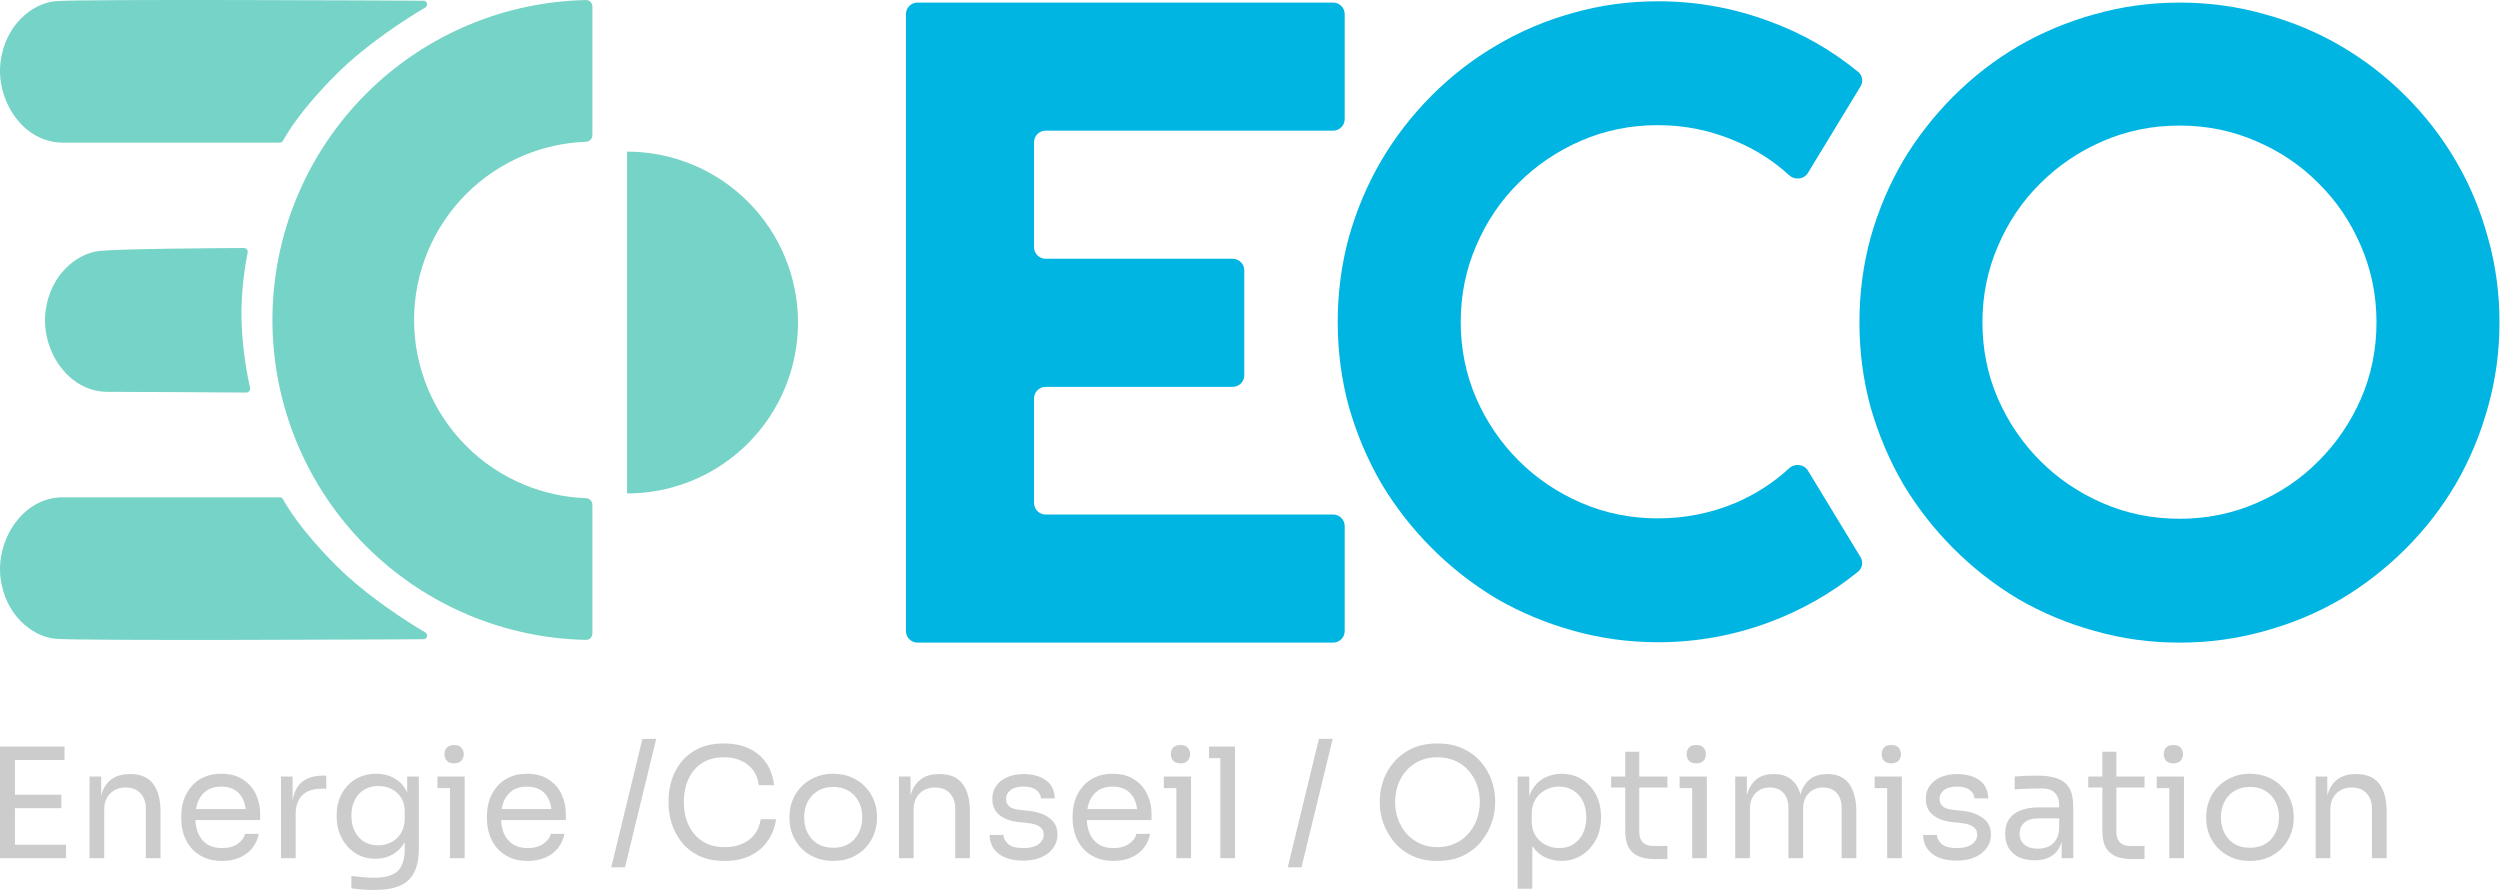 <svg xmlns="http://www.w3.org/2000/svg" width="510" height="182" viewBox="0 0 510 182" fill="none"><path d="M49.761 50.595C44.992 50.601 24.621 50.757 20.381 51.179C15.677 51.647 10.178 56.044 9.274 63.626C8.371 71.207 13.717 79.934 21.949 79.934C29.096 79.934 45.915 80.052 50.228 80.082C50.746 80.086 51.124 79.598 51.009 79.092C50.529 76.99 49.484 71.792 49.283 65.672C49.078 59.423 50.075 53.734 50.519 51.547C50.619 51.057 50.261 50.594 49.761 50.595Z" fill="#75D3C7"></path><path d="M82.956 0.126C81.873 0.126 15.982 -0.225 11.257 0.245C6.531 0.714 1.007 5.126 0.1 12.734C-0.808 20.341 4.563 29.098 12.832 29.098L57.053 29.098C57.359 29.098 57.623 28.924 57.768 28.655C58.547 27.206 61.461 22.294 68.551 15.204C74.796 8.959 82.872 3.832 86.74 1.539C87.41 1.142 87.171 0.166 86.391 0.152C85.524 0.137 84.399 0.126 82.956 0.126Z" fill="#75D3C7"></path><path d="M82.956 130.423C81.873 130.423 15.982 130.774 11.257 130.304C6.532 129.835 1.007 125.423 0.1 117.815C-0.808 110.207 4.563 101.451 12.832 101.451L57.053 101.451C57.359 101.451 57.623 101.624 57.768 101.894C58.547 103.343 61.461 108.254 68.551 115.344C74.796 121.589 82.872 126.717 86.74 129.01C87.41 129.407 87.171 130.383 86.391 130.397C85.525 130.412 84.399 130.423 82.956 130.423Z" fill="#75D3C7"></path><path d="M120.849 129.238C120.849 129.962 120.262 130.551 119.539 130.536C111.413 130.373 103.386 128.694 95.87 125.58C87.951 122.3 80.755 117.492 74.694 111.431C68.632 105.37 63.824 98.174 60.544 90.254C57.264 82.335 55.575 73.847 55.575 65.275C55.575 56.703 57.264 48.215 60.544 40.295C63.824 32.376 68.632 25.18 74.694 19.119C80.755 13.058 87.951 8.25 95.87 4.969C103.386 1.856 111.413 0.177 119.539 0.014C120.262 -0.001 120.849 0.587 120.849 1.311V27.588C120.849 28.312 120.262 28.896 119.539 28.922C115.209 29.078 110.938 30.007 106.929 31.668C102.515 33.496 98.505 36.175 95.127 39.553C91.75 42.931 89.07 46.941 87.242 51.354C85.414 55.768 84.473 60.498 84.473 65.275C84.473 70.052 85.414 74.782 87.242 79.195C89.07 83.609 91.75 87.619 95.127 90.997C98.505 94.375 102.515 97.054 106.929 98.882C110.938 100.543 115.209 101.472 119.539 101.628C120.262 101.654 120.849 102.238 120.849 102.962V129.238Z" fill="#75D3C7"></path><path d="M127.927 30.934C137.174 30.934 146.042 34.608 152.581 41.146C159.119 47.685 162.792 56.553 162.792 65.8C162.792 75.047 159.119 83.915 152.581 90.453C146.042 96.992 137.174 100.665 127.927 100.665L127.927 30.934Z" fill="#75D3C7"></path><path d="M379.539 113.633C380.139 114.62 379.94 115.899 379.042 116.625C373.568 121.052 367.506 124.499 360.856 126.966C353.577 129.666 346.034 131.016 338.227 131.016C332.239 131.016 326.457 130.224 320.881 128.639C315.363 127.113 310.168 124.941 305.296 122.123C300.483 119.247 296.08 115.813 292.089 111.821C288.097 107.83 284.663 103.427 281.787 98.614C278.969 93.742 276.768 88.547 275.183 83.029C273.657 77.453 272.894 71.671 272.894 65.683C272.894 59.696 273.657 53.914 275.183 48.337C276.768 42.761 278.969 37.566 281.787 32.753C284.663 27.881 288.097 23.449 292.089 19.457C296.08 15.466 300.483 12.061 305.296 9.243C310.168 6.367 315.363 4.166 320.881 2.64C326.457 1.055 332.239 0.262 338.227 0.262C346.034 0.262 353.577 1.612 360.856 4.312C367.512 6.728 373.58 10.175 379.058 14.652C379.948 15.38 380.142 16.653 379.545 17.635L368.818 35.278C368.005 36.616 366.136 36.803 364.981 35.744C361.786 32.814 358.151 30.496 354.076 28.79C349.028 26.618 343.745 25.532 338.227 25.532C332.65 25.532 327.426 26.589 322.554 28.702C317.682 30.816 313.426 33.692 309.787 37.331C306.147 40.912 303.271 45.168 301.158 50.098C299.045 54.971 297.988 60.165 297.988 65.683C297.988 71.201 299.045 76.396 301.158 81.268C303.271 86.081 306.147 90.308 309.787 93.947C313.426 97.587 317.682 100.463 322.554 102.576C327.426 104.689 332.65 105.746 338.227 105.746C343.745 105.746 349.028 104.689 354.076 102.576C358.152 100.823 361.787 98.476 364.983 95.536C366.136 94.476 368.005 94.662 368.818 96.001L379.539 113.633Z" fill="#00B5E2"></path><path d="M274.316 128.732C274.316 130.035 273.259 131.092 271.956 131.092H187.172C185.869 131.092 184.813 130.035 184.813 128.732V2.884C184.813 1.581 185.869 0.525 187.172 0.525H271.956C273.259 0.525 274.316 1.581 274.316 2.884V24.297C274.316 25.6 273.259 26.657 271.956 26.657H213.304C212.001 26.657 210.945 27.713 210.945 29.016V50.429C210.945 51.732 212.001 52.788 213.304 52.788H251.47C252.773 52.788 253.829 53.844 253.829 55.147V76.56C253.829 77.863 252.773 78.919 251.47 78.919H213.304C212.001 78.919 210.945 79.976 210.945 81.279V102.601C210.945 103.904 212.001 104.96 213.304 104.96H271.956C273.259 104.96 274.316 106.016 274.316 107.319V128.732Z" fill="#00B5E2"></path><path d="M509.897 65.766C509.897 71.753 509.105 77.535 507.52 83.111C505.994 88.629 503.822 93.823 501.004 98.695C498.187 103.509 494.783 107.911 490.791 111.902C486.8 115.894 482.397 119.327 477.584 122.204C472.771 125.021 467.576 127.193 462 128.719C456.424 130.304 450.642 131.096 444.655 131.096C438.668 131.096 432.887 130.304 427.31 128.719C421.793 127.193 416.598 125.021 411.726 122.204C406.913 119.327 402.511 115.894 398.519 111.902C394.528 107.911 391.094 103.509 388.218 98.695C385.401 93.823 383.199 88.629 381.615 83.111C380.089 77.535 379.325 71.753 379.325 65.766C379.325 59.779 380.089 53.998 381.615 48.421C383.199 42.845 385.401 37.651 388.218 32.837C391.094 28.024 394.528 23.622 398.519 19.63C402.511 15.639 406.913 12.235 411.726 9.417C416.598 6.6 421.793 4.428 427.31 2.902C432.887 1.317 438.668 0.525 444.655 0.525C450.642 0.525 456.424 1.317 462 2.902C467.576 4.428 472.771 6.6 477.584 9.417C482.397 12.235 486.8 15.639 490.791 19.63C494.783 23.622 498.187 28.024 501.004 32.837C503.822 37.651 505.994 42.845 507.52 48.421C509.105 53.998 509.897 59.779 509.897 65.766ZM484.804 65.766C484.804 60.249 483.748 55.054 481.634 50.182C479.521 45.252 476.645 40.996 473.006 37.416C469.425 33.776 465.17 30.9 460.239 28.787C455.367 26.674 450.173 25.617 444.655 25.617C439.079 25.617 433.855 26.674 428.983 28.787C424.111 30.9 419.856 33.776 416.217 37.416C412.577 40.996 409.701 45.252 407.588 50.182C405.475 55.054 404.418 60.249 404.418 65.766C404.418 71.284 405.475 76.479 407.588 81.35C409.701 86.164 412.577 90.39 416.217 94.029C419.856 97.668 424.111 100.544 428.983 102.657C433.855 104.771 439.079 105.827 444.655 105.827C450.173 105.827 455.367 104.771 460.239 102.657C465.17 100.544 469.425 97.668 473.006 94.029C476.645 90.39 479.521 86.164 481.634 81.35C483.748 76.479 484.804 71.284 484.804 65.766Z" fill="#00B5E2"></path><path d="M472.398 175.066V158.408H474.769V165.552H474.395C474.395 163.909 474.613 162.526 475.05 161.403C475.508 160.259 476.194 159.396 477.109 158.813C478.024 158.21 479.178 157.909 480.572 157.909H480.696C482.797 157.909 484.346 158.564 485.344 159.874C486.364 161.184 486.873 163.077 486.873 165.552V175.066H483.878V164.928C483.878 163.638 483.514 162.609 482.786 161.839C482.059 161.049 481.06 160.654 479.792 160.654C478.481 160.654 477.421 161.059 476.61 161.871C475.799 162.682 475.393 163.763 475.393 165.115V175.066H472.398Z" fill="#CCCCCC"></path><path d="M458.991 175.628C457.536 175.628 456.257 175.379 455.154 174.879C454.052 174.38 453.116 173.725 452.347 172.914C451.598 172.082 451.026 171.157 450.631 170.138C450.257 169.119 450.07 168.079 450.07 167.018V166.457C450.07 165.396 450.267 164.356 450.662 163.337C451.057 162.297 451.64 161.372 452.409 160.561C453.179 159.729 454.115 159.074 455.217 158.596C456.319 158.096 457.577 157.847 458.991 157.847C460.406 157.847 461.664 158.096 462.766 158.596C463.868 159.074 464.804 159.729 465.574 160.561C466.343 161.372 466.925 162.297 467.321 163.337C467.716 164.356 467.913 165.396 467.913 166.457V167.018C467.913 168.079 467.716 169.119 467.321 170.138C466.946 171.157 466.374 172.082 465.605 172.914C464.856 173.725 463.931 174.38 462.828 174.879C461.726 175.379 460.447 175.628 458.991 175.628ZM458.991 172.945C460.239 172.945 461.3 172.675 462.173 172.134C463.068 171.573 463.744 170.824 464.201 169.888C464.679 168.952 464.919 167.902 464.919 166.737C464.919 165.552 464.679 164.491 464.201 163.556C463.723 162.62 463.036 161.881 462.142 161.341C461.269 160.8 460.218 160.53 458.991 160.53C457.785 160.53 456.735 160.8 455.841 161.341C454.946 161.881 454.26 162.62 453.782 163.556C453.304 164.491 453.064 165.552 453.064 166.737C453.064 167.902 453.293 168.952 453.751 169.888C454.229 170.824 454.905 171.573 455.778 172.134C456.673 172.675 457.744 172.945 458.991 172.945Z" fill="#CCCCCC"></path><path d="M442.532 175.066V158.408H445.527V175.066H442.532ZM439.974 160.778V158.408H445.527V160.778H439.974ZM443.374 155.725C442.709 155.725 442.21 155.548 441.877 155.194C441.565 154.841 441.409 154.394 441.409 153.853C441.409 153.312 441.565 152.865 441.877 152.512C442.21 152.158 442.709 151.981 443.374 151.981C444.04 151.981 444.528 152.158 444.84 152.512C445.173 152.865 445.34 153.312 445.34 153.853C445.34 154.394 445.173 154.841 444.84 155.194C444.528 155.548 444.04 155.725 443.374 155.725Z" fill="#CCCCCC"></path><path d="M434.927 175.253C433.679 175.253 432.598 175.077 431.683 174.723C430.789 174.369 430.092 173.766 429.593 172.914C429.114 172.04 428.875 170.865 428.875 169.389V153.354H431.745V169.763C431.745 170.657 431.984 171.354 432.463 171.853C432.962 172.331 433.659 172.571 434.553 172.571H437.485V175.253H434.927ZM426.005 160.654V158.408H437.485V160.654H426.005Z" fill="#CCCCCC"></path><path d="M420.571 175.066V170.075H420.072V164.304C420.072 163.16 419.77 162.297 419.167 161.715C418.585 161.132 417.722 160.841 416.578 160.841C415.933 160.841 415.268 160.852 414.582 160.872C413.895 160.893 413.24 160.914 412.616 160.935C411.992 160.956 411.452 160.987 410.994 161.028V158.408C411.452 158.366 411.93 158.335 412.429 158.314C412.949 158.273 413.479 158.252 414.02 158.252C414.561 158.231 415.081 158.221 415.58 158.221C417.285 158.221 418.679 158.429 419.76 158.845C420.841 159.24 421.642 159.895 422.162 160.81C422.682 161.725 422.942 162.962 422.942 164.522V175.066H420.571ZM415.112 175.503C413.864 175.503 412.783 175.295 411.868 174.879C410.973 174.442 410.277 173.818 409.777 173.007C409.299 172.196 409.06 171.219 409.06 170.075C409.06 168.89 409.32 167.902 409.84 167.111C410.381 166.321 411.16 165.728 412.179 165.333C413.199 164.917 414.426 164.709 415.861 164.709H420.384V166.955H415.736C414.529 166.955 413.604 167.247 412.959 167.829C412.315 168.411 411.992 169.16 411.992 170.075C411.992 170.99 412.315 171.728 412.959 172.29C413.604 172.851 414.529 173.132 415.736 173.132C416.443 173.132 417.119 173.007 417.763 172.758C418.408 172.487 418.938 172.051 419.354 171.448C419.791 170.824 420.03 169.971 420.072 168.89L420.883 170.075C420.779 171.26 420.488 172.259 420.01 173.07C419.552 173.86 418.907 174.463 418.075 174.879C417.264 175.295 416.276 175.503 415.112 175.503Z" fill="#CCCCCC"></path><path d="M399.23 175.565C397.046 175.565 395.351 175.097 394.145 174.162C392.959 173.226 392.346 171.947 392.304 170.325H395.112C395.153 170.969 395.476 171.583 396.079 172.165C396.703 172.727 397.753 173.007 399.23 173.007C400.561 173.007 401.58 172.747 402.287 172.227C402.994 171.687 403.347 171.032 403.347 170.262C403.347 169.576 403.087 169.046 402.568 168.671C402.048 168.276 401.205 168.016 400.041 167.891L398.231 167.704C396.651 167.538 395.361 167.07 394.363 166.3C393.365 165.51 392.866 164.408 392.866 162.994C392.866 161.933 393.136 161.028 393.677 160.28C394.218 159.51 394.966 158.928 395.923 158.533C396.88 158.117 397.982 157.909 399.23 157.909C401.101 157.909 402.619 158.325 403.784 159.157C404.949 159.988 405.552 161.226 405.593 162.869H402.786C402.765 162.203 402.453 161.642 401.85 161.184C401.268 160.706 400.394 160.467 399.23 160.467C398.065 160.467 397.181 160.706 396.578 161.184C395.975 161.663 395.673 162.266 395.673 162.994C395.673 163.618 395.881 164.117 396.297 164.491C396.734 164.865 397.441 165.104 398.419 165.208L400.228 165.396C402.016 165.583 403.451 166.082 404.533 166.893C405.614 167.683 406.155 168.806 406.155 170.262C406.155 171.302 405.853 172.227 405.25 173.039C404.668 173.829 403.857 174.453 402.817 174.91C401.777 175.347 400.581 175.565 399.23 175.565Z" fill="#CCCCCC"></path><path d="M384.985 175.066V158.408H387.98V175.066H384.985ZM382.427 160.778V158.408H387.98V160.778H382.427ZM385.827 155.725C385.162 155.725 384.663 155.548 384.33 155.194C384.018 154.841 383.862 154.394 383.862 153.853C383.862 153.312 384.018 152.865 384.33 152.512C384.663 152.158 385.162 151.981 385.827 151.981C386.493 151.981 386.982 152.158 387.294 152.512C387.626 152.865 387.793 153.312 387.793 153.853C387.793 154.394 387.626 154.841 387.294 155.194C386.982 155.548 386.493 155.725 385.827 155.725Z" fill="#CCCCCC"></path><path d="M353.984 175.066V158.408H356.355V165.552H355.98C355.98 163.929 356.188 162.557 356.604 161.434C357.041 160.29 357.686 159.417 358.538 158.813C359.391 158.21 360.472 157.909 361.783 157.909H361.907C363.218 157.909 364.299 158.21 365.152 158.813C366.025 159.417 366.67 160.29 367.086 161.434C367.502 162.557 367.71 163.929 367.71 165.552H366.836C366.836 163.929 367.055 162.557 367.491 161.434C367.928 160.29 368.573 159.417 369.426 158.813C370.299 158.21 371.391 157.909 372.701 157.909H372.826C374.136 157.909 375.228 158.21 376.101 158.813C376.975 159.417 377.62 160.29 378.035 161.434C378.472 162.557 378.691 163.929 378.691 165.552V175.066H375.696V164.897C375.696 163.545 375.363 162.505 374.698 161.777C374.032 161.028 373.107 160.654 371.921 160.654C370.694 160.654 369.706 161.049 368.958 161.839C368.209 162.609 367.835 163.69 367.835 165.084V175.066H364.84V164.897C364.84 163.545 364.507 162.505 363.842 161.777C363.176 161.028 362.251 160.654 361.065 160.654C359.838 160.654 358.85 161.049 358.102 161.839C357.353 162.609 356.979 163.69 356.979 165.084V175.066H353.984Z" fill="#CCCCCC"></path><path d="M345.199 175.066V158.408H348.194V175.066H345.199ZM342.641 160.778V158.408H348.194V160.778H342.641ZM346.041 155.725C345.376 155.725 344.877 155.548 344.544 155.194C344.232 154.841 344.076 154.394 344.076 153.853C344.076 153.312 344.232 152.865 344.544 152.512C344.877 152.158 345.376 151.981 346.041 151.981C346.707 151.981 347.195 152.158 347.507 152.512C347.84 152.865 348.006 153.312 348.006 153.853C348.006 154.394 347.84 154.841 347.507 155.194C347.195 155.548 346.707 155.725 346.041 155.725Z" fill="#CCCCCC"></path><path d="M337.594 175.253C336.346 175.253 335.264 175.077 334.349 174.723C333.455 174.369 332.758 173.766 332.259 172.914C331.781 172.04 331.542 170.865 331.542 169.389V153.354H334.412V169.763C334.412 170.657 334.651 171.354 335.129 171.853C335.628 172.331 336.325 172.571 337.219 172.571H340.152V175.253H337.594ZM328.672 160.654V158.408H340.152V160.654H328.672Z" fill="#CCCCCC"></path><path d="M309.597 181.306V158.408H311.968V165.614L311.407 165.552C311.511 163.764 311.885 162.308 312.53 161.185C313.195 160.041 314.058 159.199 315.119 158.658C316.18 158.117 317.334 157.847 318.582 157.847C319.788 157.847 320.88 158.076 321.857 158.533C322.855 158.991 323.708 159.615 324.415 160.405C325.122 161.195 325.663 162.11 326.037 163.15C326.412 164.19 326.599 165.292 326.599 166.457V167.018C326.599 168.183 326.401 169.285 326.006 170.325C325.611 171.365 325.05 172.28 324.322 173.07C323.615 173.86 322.762 174.484 321.764 174.942C320.786 175.399 319.705 175.628 318.519 175.628C317.334 175.628 316.2 175.368 315.119 174.848C314.038 174.328 313.143 173.486 312.436 172.321C311.729 171.157 311.324 169.628 311.22 167.736L312.592 170.231V181.306H309.597ZM318.051 173.008C319.174 173.008 320.152 172.748 320.984 172.228C321.816 171.687 322.46 170.949 322.918 170.013C323.375 169.056 323.604 167.965 323.604 166.737C323.604 165.49 323.375 164.398 322.918 163.462C322.46 162.526 321.816 161.798 320.984 161.278C320.152 160.738 319.174 160.467 318.051 160.467C317.053 160.467 316.128 160.696 315.275 161.154C314.422 161.59 313.736 162.235 313.216 163.088C312.717 163.92 312.467 164.928 312.467 166.114V167.549C312.467 168.692 312.727 169.67 313.247 170.481C313.767 171.292 314.453 171.916 315.306 172.353C316.159 172.789 317.074 173.008 318.051 173.008Z" fill="#CCCCCC"></path><path d="M293.244 175.627C291.206 175.627 289.448 175.263 287.972 174.536C286.495 173.808 285.278 172.851 284.322 171.666C283.365 170.48 282.648 169.212 282.169 167.86C281.712 166.508 281.483 165.208 281.483 163.96V163.274C281.483 161.922 281.722 160.56 282.201 159.187C282.679 157.815 283.407 156.567 284.384 155.444C285.362 154.3 286.578 153.385 288.034 152.699C289.511 152.012 291.247 151.669 293.244 151.669C295.24 151.669 296.966 152.012 298.422 152.699C299.899 153.385 301.126 154.3 302.103 155.444C303.081 156.567 303.808 157.815 304.287 159.187C304.765 160.56 305.004 161.922 305.004 163.274V163.96C305.004 165.208 304.765 166.508 304.287 167.86C303.829 169.212 303.122 170.48 302.166 171.666C301.209 172.851 299.992 173.808 298.516 174.536C297.039 175.263 295.282 175.627 293.244 175.627ZM293.244 172.82C294.575 172.82 295.771 172.57 296.831 172.071C297.913 171.572 298.828 170.896 299.576 170.043C300.325 169.17 300.897 168.192 301.292 167.111C301.687 166.009 301.885 164.855 301.885 163.648C301.885 162.38 301.687 161.194 301.292 160.092C300.897 158.99 300.325 158.023 299.576 157.191C298.828 156.338 297.913 155.673 296.831 155.194C295.771 154.716 294.575 154.477 293.244 154.477C291.913 154.477 290.706 154.716 289.625 155.194C288.564 155.673 287.66 156.338 286.911 157.191C286.162 158.023 285.59 158.99 285.195 160.092C284.8 161.194 284.603 162.38 284.603 163.648C284.603 164.855 284.8 166.009 285.195 167.111C285.59 168.192 286.162 169.17 286.911 170.043C287.66 170.896 288.564 171.572 289.625 172.071C290.706 172.57 291.913 172.82 293.244 172.82Z" fill="#CCCCCC"></path><path d="M262.695 176.939L269.058 150.734H271.866L265.502 176.939H262.695Z" fill="#CCCCCC"></path><path d="M248.948 175.066V152.293H251.943V175.066H248.948ZM246.639 154.664V152.293H251.943V154.664H246.639Z" fill="#CCCCCC"></path><path d="M239.975 175.066V158.408H242.97V175.066H239.975ZM237.417 160.778V158.408H242.97V160.778H237.417ZM240.818 155.725C240.152 155.725 239.653 155.548 239.32 155.194C239.008 154.841 238.852 154.394 238.852 153.853C238.852 153.312 239.008 152.865 239.32 152.512C239.653 152.158 240.152 151.981 240.818 151.981C241.483 151.981 241.972 152.158 242.284 152.512C242.616 152.865 242.783 153.312 242.783 153.853C242.783 154.394 242.616 154.841 242.284 155.194C241.972 155.548 241.483 155.725 240.818 155.725Z" fill="#CCCCCC"></path><path d="M227.145 175.628C225.689 175.628 224.431 175.379 223.37 174.879C222.31 174.38 221.447 173.725 220.781 172.914C220.116 172.082 219.616 171.157 219.284 170.138C218.972 169.119 218.816 168.079 218.816 167.018V166.457C218.816 165.375 218.972 164.325 219.284 163.306C219.616 162.287 220.116 161.372 220.781 160.561C221.447 159.729 222.289 159.074 223.308 158.596C224.348 158.096 225.564 157.847 226.958 157.847C228.767 157.847 230.254 158.242 231.419 159.032C232.604 159.802 233.478 160.8 234.039 162.027C234.621 163.254 234.913 164.564 234.913 165.958V167.299H220.126V165.053H232.729L232.043 166.27C232.043 165.084 231.855 164.065 231.481 163.212C231.107 162.339 230.545 161.663 229.797 161.185C229.048 160.706 228.102 160.467 226.958 160.467C225.772 160.467 224.784 160.738 223.994 161.278C223.225 161.819 222.642 162.557 222.247 163.493C221.873 164.429 221.686 165.51 221.686 166.737C221.686 167.923 221.873 168.994 222.247 169.951C222.642 170.886 223.246 171.635 224.057 172.197C224.868 172.737 225.897 173.008 227.145 173.008C228.455 173.008 229.516 172.717 230.327 172.134C231.159 171.552 231.658 170.876 231.824 170.107H234.632C234.403 171.25 233.946 172.238 233.259 173.07C232.573 173.902 231.71 174.536 230.67 174.973C229.63 175.41 228.455 175.628 227.145 175.628Z" fill="#CCCCCC"></path><path d="M208.798 175.565C206.614 175.565 204.919 175.097 203.713 174.162C202.528 173.226 201.914 171.947 201.873 170.325H204.68C204.722 170.969 205.044 171.583 205.647 172.165C206.271 172.727 207.321 173.007 208.798 173.007C210.129 173.007 211.148 172.747 211.855 172.227C212.562 171.687 212.916 171.032 212.916 170.262C212.916 169.576 212.656 169.046 212.136 168.671C211.616 168.276 210.774 168.016 209.609 167.891L207.8 167.704C206.219 167.538 204.93 167.07 203.931 166.3C202.933 165.51 202.434 164.408 202.434 162.994C202.434 161.933 202.704 161.028 203.245 160.28C203.786 159.51 204.535 158.928 205.491 158.533C206.448 158.117 207.55 157.909 208.798 157.909C210.67 157.909 212.188 158.325 213.352 159.157C214.517 159.988 215.12 161.226 215.162 162.869H212.354C212.333 162.203 212.021 161.642 211.418 161.184C210.836 160.706 209.963 160.467 208.798 160.467C207.633 160.467 206.749 160.706 206.146 161.184C205.543 161.663 205.242 162.266 205.242 162.994C205.242 163.618 205.45 164.117 205.866 164.491C206.302 164.865 207.009 165.104 207.987 165.208L209.796 165.396C211.585 165.583 213.02 166.082 214.101 166.893C215.183 167.683 215.723 168.806 215.723 170.262C215.723 171.302 215.422 172.227 214.819 173.039C214.236 173.829 213.425 174.453 212.385 174.91C211.346 175.347 210.15 175.565 208.798 175.565Z" fill="#CCCCCC"></path><path d="M183.385 175.066V158.408H185.756V165.552H185.381C185.381 163.909 185.6 162.526 186.036 161.403C186.494 160.259 187.18 159.396 188.095 158.813C189.01 158.21 190.164 157.909 191.558 157.909H191.683C193.783 157.909 195.332 158.564 196.331 159.874C197.35 161.184 197.859 163.077 197.859 165.552V175.066H194.865V164.928C194.865 163.638 194.501 162.609 193.773 161.839C193.045 161.049 192.047 160.654 190.778 160.654C189.468 160.654 188.407 161.059 187.596 161.871C186.785 162.682 186.379 163.763 186.379 165.115V175.066H183.385Z" fill="#CCCCCC"></path><path d="M169.977 175.628C168.521 175.628 167.242 175.379 166.14 174.879C165.038 174.38 164.102 173.725 163.333 172.914C162.584 172.082 162.012 171.157 161.617 170.138C161.242 169.119 161.055 168.079 161.055 167.018V166.457C161.055 165.396 161.253 164.356 161.648 163.337C162.043 162.297 162.625 161.372 163.395 160.561C164.164 159.729 165.1 159.074 166.203 158.596C167.305 158.096 168.563 157.847 169.977 157.847C171.391 157.847 172.65 158.096 173.752 158.596C174.854 159.074 175.79 159.729 176.559 160.561C177.329 161.372 177.911 162.297 178.306 163.337C178.701 164.356 178.899 165.396 178.899 166.457V167.018C178.899 168.079 178.701 169.119 178.306 170.138C177.932 171.157 177.36 172.082 176.591 172.914C175.842 173.725 174.916 174.38 173.814 174.879C172.712 175.379 171.433 175.628 169.977 175.628ZM169.977 172.945C171.225 172.945 172.286 172.675 173.159 172.134C174.053 171.573 174.729 170.824 175.187 169.888C175.665 168.952 175.904 167.902 175.904 166.737C175.904 165.552 175.665 164.491 175.187 163.556C174.708 162.62 174.022 161.881 173.128 161.341C172.254 160.8 171.204 160.53 169.977 160.53C168.771 160.53 167.721 160.8 166.826 161.341C165.932 161.881 165.246 162.62 164.768 163.556C164.289 164.491 164.05 165.552 164.05 166.737C164.05 167.902 164.279 168.952 164.736 169.888C165.215 170.824 165.891 171.573 166.764 172.134C167.658 172.675 168.729 172.945 169.977 172.945Z" fill="#CCCCCC"></path><path d="M147.831 175.627C145.751 175.627 143.973 175.263 142.497 174.536C141.041 173.808 139.866 172.861 138.972 171.697C138.077 170.532 137.422 169.274 137.006 167.922C136.59 166.55 136.382 165.229 136.382 163.96V163.274C136.382 161.901 136.59 160.529 137.006 159.156C137.443 157.784 138.108 156.536 139.003 155.413C139.897 154.29 141.062 153.385 142.497 152.699C143.932 152.012 145.647 151.669 147.644 151.669C149.682 151.669 151.429 152.023 152.885 152.73C154.34 153.437 155.495 154.425 156.347 155.694C157.2 156.962 157.72 158.46 157.907 160.186H154.788C154.621 158.896 154.205 157.836 153.54 157.004C152.874 156.151 152.032 155.517 151.013 155.101C150.015 154.685 148.892 154.477 147.644 154.477C146.292 154.477 145.107 154.716 144.088 155.194C143.069 155.652 142.216 156.307 141.53 157.16C140.864 157.992 140.355 158.959 140.001 160.061C139.668 161.163 139.502 162.359 139.502 163.648C139.502 164.875 139.668 166.04 140.001 167.142C140.355 168.244 140.874 169.222 141.561 170.075C142.268 170.927 143.141 171.603 144.181 172.102C145.221 172.581 146.438 172.82 147.831 172.82C149.786 172.82 151.429 172.331 152.76 171.354C154.091 170.376 154.902 168.962 155.193 167.111H158.313C158.105 168.671 157.574 170.095 156.722 171.385C155.89 172.674 154.725 173.704 153.228 174.473C151.751 175.243 149.952 175.627 147.831 175.627Z" fill="#CCCCCC"></path><path d="M124.692 176.939L131.055 150.734H133.863L127.499 176.939H124.692Z" fill="#CCCCCC"></path><path d="M107.664 175.628C106.208 175.628 104.95 175.379 103.889 174.879C102.829 174.38 101.966 173.725 101.3 172.914C100.635 172.082 100.136 171.157 99.803 170.138C99.491 169.119 99.335 168.079 99.335 167.018V166.457C99.335 165.375 99.491 164.325 99.803 163.306C100.136 162.287 100.635 161.372 101.3 160.561C101.966 159.729 102.808 159.074 103.827 158.596C104.867 158.096 106.083 157.847 107.477 157.847C109.286 157.847 110.773 158.242 111.938 159.032C113.123 159.802 113.997 160.8 114.558 162.027C115.141 163.254 115.432 164.564 115.432 165.958V167.299H100.645V165.053H113.248L112.562 166.27C112.562 165.084 112.375 164.065 112 163.212C111.626 162.339 111.064 161.663 110.316 161.185C109.567 160.706 108.621 160.467 107.477 160.467C106.291 160.467 105.304 160.738 104.513 161.278C103.744 161.819 103.162 162.557 102.766 163.493C102.392 164.429 102.205 165.51 102.205 166.737C102.205 167.923 102.392 168.994 102.766 169.951C103.162 170.886 103.765 171.635 104.576 172.197C105.387 172.737 106.416 173.008 107.664 173.008C108.974 173.008 110.035 172.717 110.846 172.134C111.678 171.552 112.177 170.876 112.343 170.107H115.151C114.922 171.25 114.465 172.238 113.778 173.07C113.092 173.902 112.229 174.536 111.189 174.973C110.149 175.41 108.974 175.628 107.664 175.628Z" fill="#CCCCCC"></path><path d="M91.797 175.066V158.408H94.792V175.066H91.797ZM89.239 160.778V158.408H94.792V160.778H89.239ZM92.64 155.725C91.974 155.725 91.475 155.548 91.142 155.194C90.83 154.841 90.674 154.394 90.674 153.853C90.674 153.312 90.83 152.865 91.142 152.512C91.475 152.158 91.974 151.981 92.64 151.981C93.305 151.981 93.794 152.158 94.106 152.512C94.439 152.865 94.605 153.312 94.605 153.853C94.605 154.394 94.439 154.841 94.106 155.194C93.794 155.548 93.305 155.725 92.64 155.725Z" fill="#CCCCCC"></path><path d="M76.237 181.555C75.468 181.555 74.688 181.524 73.897 181.462C73.128 181.399 72.39 181.316 71.683 181.212V178.685C72.431 178.789 73.211 178.872 74.022 178.935C74.854 179.018 75.634 179.06 76.362 179.06C77.88 179.06 79.086 178.852 79.98 178.436C80.895 178.041 81.551 177.406 81.946 176.533C82.362 175.68 82.57 174.578 82.57 173.226V170.044L83.568 167.673C83.505 169.358 83.152 170.762 82.507 171.885C81.863 172.987 81.02 173.819 79.98 174.38C78.961 174.921 77.828 175.191 76.58 175.191C75.415 175.191 74.344 174.973 73.367 174.536C72.41 174.079 71.579 173.455 70.871 172.665C70.185 171.874 69.644 170.97 69.249 169.951C68.875 168.911 68.688 167.819 68.688 166.675V166.114C68.688 164.949 68.885 163.868 69.28 162.869C69.676 161.85 70.227 160.966 70.934 160.218C71.641 159.469 72.483 158.887 73.461 158.471C74.459 158.055 75.551 157.847 76.736 157.847C78.129 157.847 79.356 158.148 80.417 158.751C81.478 159.334 82.31 160.197 82.913 161.341C83.537 162.464 83.88 163.847 83.942 165.49L83.069 165.521V158.408H85.44V173.101C85.44 175.098 85.128 176.71 84.504 177.937C83.901 179.184 82.923 180.1 81.571 180.682C80.24 181.264 78.462 181.555 76.237 181.555ZM77.142 172.446C78.14 172.446 79.045 172.228 79.856 171.791C80.688 171.354 81.343 170.73 81.821 169.919C82.32 169.088 82.57 168.1 82.57 166.956V165.521C82.57 164.398 82.31 163.452 81.79 162.682C81.291 161.913 80.635 161.33 79.825 160.935C79.013 160.54 78.129 160.342 77.173 160.342C76.091 160.342 75.135 160.592 74.303 161.091C73.471 161.59 72.826 162.297 72.369 163.212C71.911 164.107 71.683 165.167 71.683 166.394C71.683 167.621 71.911 168.692 72.369 169.607C72.847 170.523 73.492 171.23 74.303 171.729C75.135 172.207 76.081 172.446 77.142 172.446Z" fill="#CCCCCC"></path><path d="M57.324 175.066V158.408H59.694V165.271H59.57C59.57 162.838 60.1 161.06 61.161 159.936C62.242 158.793 63.854 158.221 65.996 158.221H66.557V160.904H65.497C63.833 160.904 62.554 161.351 61.66 162.245C60.766 163.118 60.318 164.387 60.318 166.051V175.066H57.324Z" fill="#CCCCCC"></path><path d="M45.304 175.628C43.848 175.628 42.59 175.379 41.529 174.879C40.469 174.38 39.605 173.725 38.94 172.914C38.275 172.082 37.775 171.157 37.443 170.138C37.131 169.119 36.975 168.079 36.975 167.018V166.457C36.975 165.375 37.131 164.325 37.443 163.306C37.775 162.287 38.275 161.372 38.94 160.561C39.605 159.729 40.448 159.074 41.467 158.596C42.507 158.096 43.723 157.847 45.117 157.847C46.926 157.847 48.413 158.242 49.578 159.032C50.763 159.802 51.637 160.8 52.198 162.027C52.78 163.254 53.072 164.564 53.072 165.958V167.299H38.285V165.053H50.888L50.202 166.27C50.202 165.084 50.014 164.065 49.64 163.212C49.266 162.339 48.704 161.663 47.956 161.185C47.207 160.706 46.261 160.467 45.117 160.467C43.931 160.467 42.943 160.738 42.153 161.278C41.384 161.819 40.801 162.557 40.406 163.493C40.032 164.429 39.845 165.51 39.845 166.737C39.845 167.923 40.032 168.994 40.406 169.951C40.801 170.886 41.404 171.635 42.216 172.197C43.027 172.737 44.056 173.008 45.304 173.008C46.614 173.008 47.675 172.717 48.486 172.134C49.318 171.552 49.817 170.876 49.983 170.107H52.791C52.562 171.25 52.105 172.238 51.418 173.07C50.732 173.902 49.869 174.536 48.829 174.973C47.789 175.41 46.614 175.628 45.304 175.628Z" fill="#CCCCCC"></path><path d="M18.268 175.066V158.408H20.639V165.552H20.265C20.265 163.909 20.483 162.526 20.92 161.403C21.378 160.259 22.064 159.396 22.979 158.813C23.894 158.21 25.048 157.909 26.442 157.909H26.566C28.667 157.909 30.216 158.564 31.215 159.874C32.233 161.184 32.743 163.077 32.743 165.552V175.066H29.748V164.928C29.748 163.638 29.384 162.609 28.656 161.839C27.928 161.049 26.93 160.654 25.662 160.654C24.352 160.654 23.291 161.059 22.48 161.871C21.669 162.682 21.263 163.763 21.263 165.115V175.066H18.268Z" fill="#CCCCCC"></path><path d="M8.41792e-05 175.066V152.293H3.057V175.066H8.41792e-05ZM2.433 175.066V172.321H13.476V175.066H2.433ZM2.433 164.865V162.12H12.509V164.865H2.433ZM2.433 155.038V152.293H13.165V155.038H2.433Z" fill="#CCCCCC"></path></svg>